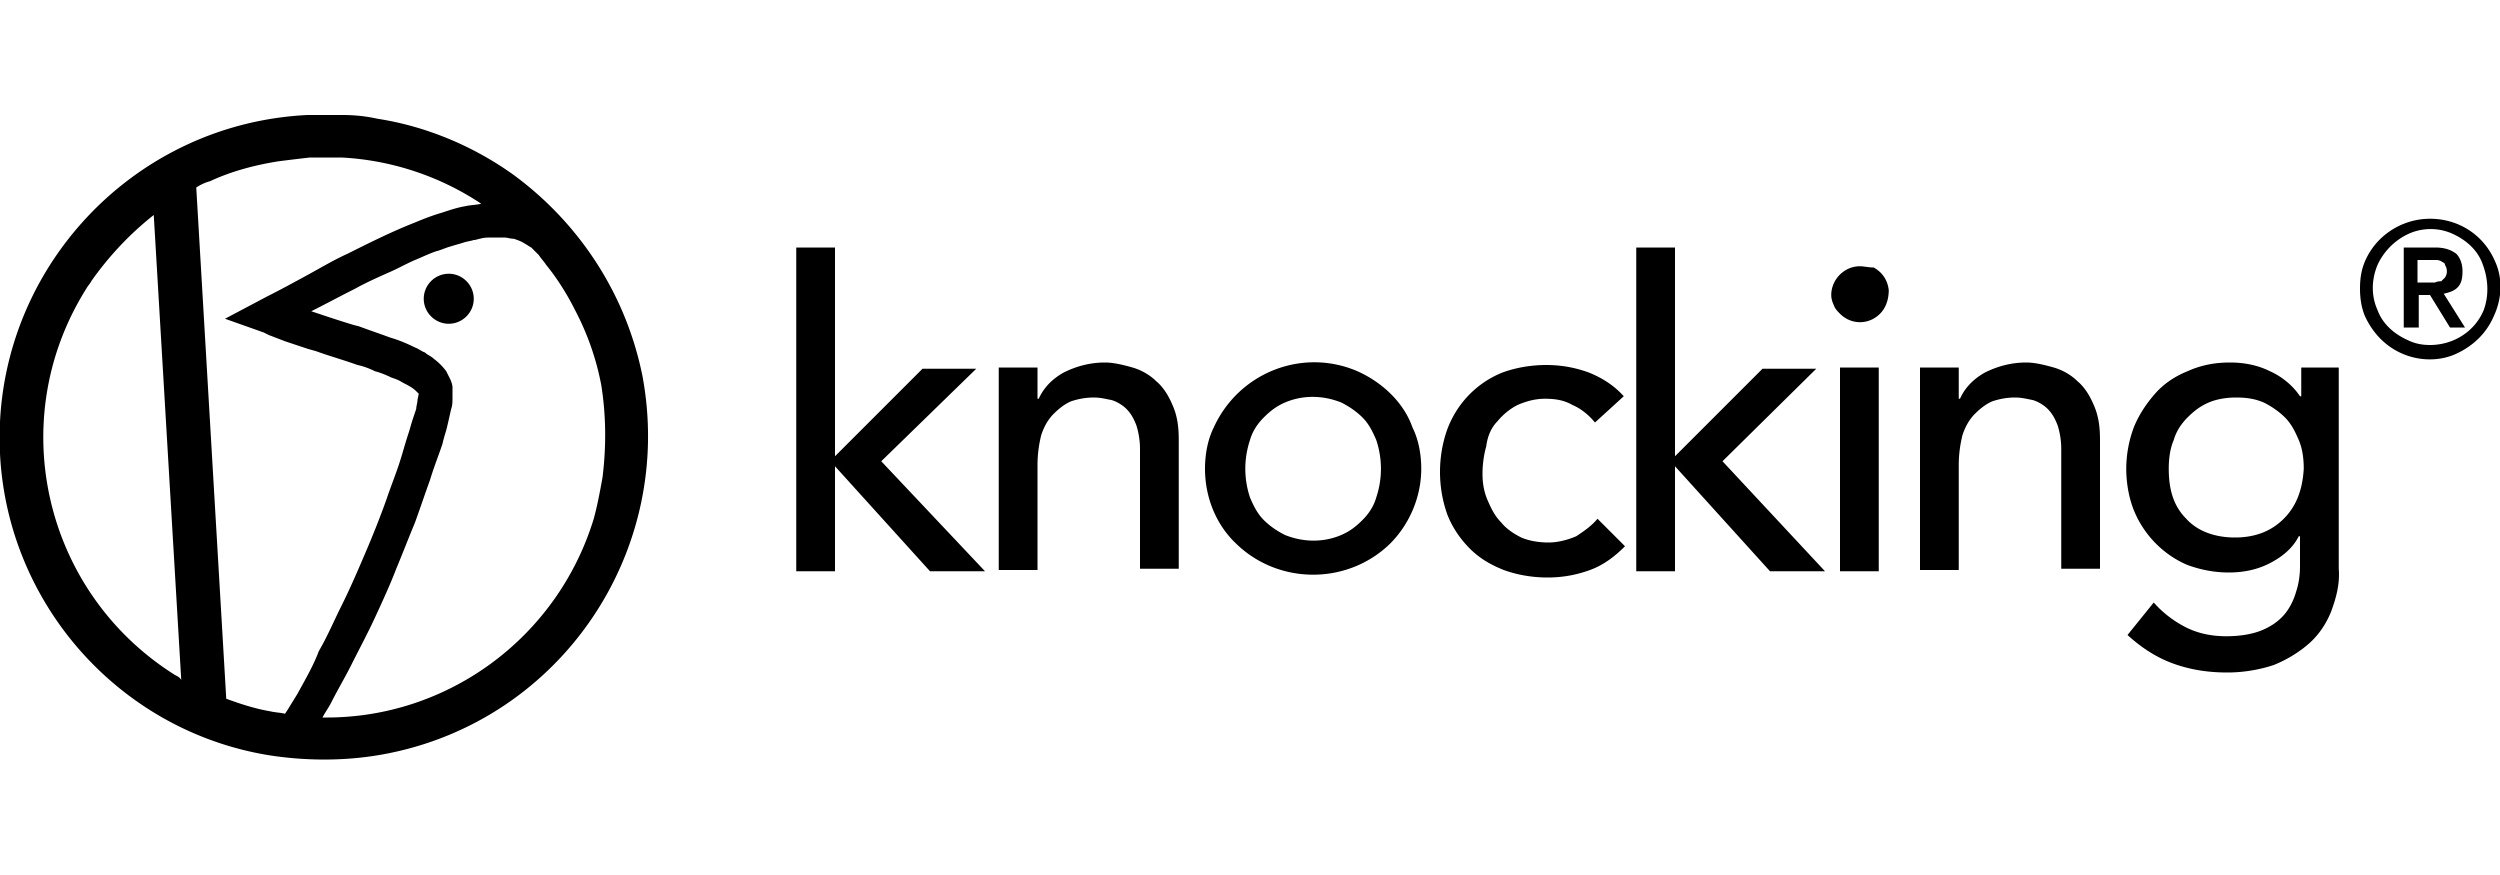 <svg xmlns="http://www.w3.org/2000/svg" width="200" height="70" viewBox="0 0 200 70">
  <title>Knocking</title>
  <path d="M196.6 23c.3-.3.4-.7.4-1.3 0-.6-.2-1.1-.5-1.4-.4-.3-.9-.5-1.7-.5h-2.5v6.4h1.2v-2.6h.9l1.6 2.6h1.2l-1.7-2.7c.4-.1.8-.2 1.1-.5zm-1.8-.4h-1.4v-1.8h1.4c.2 0 .3 0 .5.1.1.1.3.1.3.3.2.3.2.7 0 1l-.3.3c-.1 0-.3 0-.5.1zm4.8-1.7c-.9-2.1-2.9-3.4-5.2-3.4-2.2 0-4.3 1.3-5.2 3.4-.3.7-.4 1.4-.4 2.2 0 .7.1 1.5.4 2.2.6 1.3 1.6 2.4 3 3 1.4.6 3 .6 4.3 0 1.3-.6 2.4-1.6 3-3 .7-1.5.7-3.1.1-4.4zm-.9 3.9c-.7 1.7-2.4 2.8-4.3 2.8-.6 0-1.2-.1-1.8-.4-1.1-.5-2-1.3-2.4-2.4-.5-1.1-.5-2.4 0-3.6.5-1.1 1.4-2 2.5-2.5s2.4-.5 3.5 0 2 1.3 2.4 2.4c.5 1.3.5 2.6.1 3.7zM78.1 29.5h-4.3l-7 7V19.8h-3.1v25.9h3.1v-8.4l7.6 8.4h4.4l-8.3-8.8 7.6-7.4zm14.4 1c-.5-.5-1.2-.9-1.9-1.1-.7-.2-1.5-.4-2.2-.4-1.2 0-2.3.3-3.3.8-.9.5-1.6 1.2-2 2.1H83v-2.5h-3.1v16.2H83v-8.4c0-.8.1-1.6.3-2.4.2-.6.5-1.2 1-1.7.4-.4.9-.8 1.4-1 .6-.2 1.2-.3 1.8-.3.5 0 .9.1 1.4.2.4.1.9.4 1.2.7.4.4.6.8.8 1.3.2.6.3 1.3.3 1.9v9.6h3.1V35.2c0-1-.1-1.9-.5-2.8-.3-.7-.7-1.4-1.3-1.9zm16.1-.8c-4.4-1.9-9.5.1-11.5 4.5-.5 1-.7 2.2-.7 3.3 0 2.3.9 4.5 2.5 6 3.4 3.3 8.9 3.3 12.3 0 1.6-1.6 2.5-3.8 2.5-6 0-1.1-.2-2.3-.7-3.3-.7-2-2.4-3.6-4.4-4.5zm1.5 10.1c-.2.7-.6 1.3-1.1 1.8-.5.5-1 .9-1.7 1.2-1.4.6-3 .6-4.5 0-.6-.3-1.2-.7-1.7-1.2s-.8-1.1-1.1-1.8c-.5-1.5-.5-3.1 0-4.6.2-.7.6-1.3 1.1-1.8.5-.5 1-.9 1.7-1.2 1.4-.6 3-.6 4.5 0 .6.3 1.2.7 1.7 1.2s.8 1.1 1.1 1.8c.5 1.5.5 3.1 0 4.6zm9.7-6.1c.4-.5 1-1 1.6-1.3.7-.3 1.4-.5 2.2-.5.8 0 1.5.1 2.2.5.7.3 1.3.8 1.8 1.4l2.3-2.1c-.8-.9-1.8-1.5-2.8-1.9-1.1-.4-2.2-.6-3.4-.6-1.2 0-2.4.2-3.5.6-2 .8-3.6 2.4-4.4 4.5-.8 2.2-.8 4.7 0 6.9.4 1 1 1.9 1.8 2.7.8.8 1.7 1.3 2.7 1.7 1.1.4 2.3.6 3.5.6 1.2 0 2.3-.2 3.4-.6 1.1-.4 2-1.1 2.8-1.9l-2.2-2.2c-.5.6-1.1 1-1.7 1.4-.7.3-1.5.5-2.2.5-.7 0-1.5-.1-2.2-.4-.6-.3-1.2-.7-1.6-1.2-.5-.5-.8-1.1-1.1-1.8-.3-.7-.4-1.4-.4-2.1 0-.7.1-1.5.3-2.2.1-.8.4-1.5.9-2zm25.5-4.2H141l-7 7V19.8h-3.1v25.9h3.1v-8.4l7.6 8.4h4.4l-8.2-8.8 7.5-7.4zm1.9 16.2h3.1V29.4h-3.1v16.3zm1.6-24.4c-1.3 0-2.3 1.1-2.3 2.3 0 .3.1.6.2.8.1.3.3.5.5.7.9.9 2.3.9 3.2 0 .5-.5.7-1.2.7-1.9-.1-.8-.5-1.4-1.2-1.8-.4 0-.8-.1-1.1-.1zm17.4 9.2c-.5-.5-1.2-.9-1.9-1.1-.7-.2-1.5-.4-2.2-.4-1.2 0-2.3.3-3.3.8-.9.5-1.6 1.2-2 2.1h-.1v-2.5h-3.1v16.2h3.1v-8.4c0-.8.1-1.6.3-2.4.2-.6.5-1.2 1-1.7.4-.4.9-.8 1.4-1 .6-.2 1.2-.3 1.8-.3.5 0 .9.1 1.4.2.4.1.9.4 1.2.7.4.4.6.8.8 1.3.2.6.3 1.3.3 1.9v9.6h3.1V35.2c0-1-.1-1.9-.5-2.8-.3-.7-.7-1.4-1.3-1.9zm17.9-1.1v2.3h-.1c-.6-.9-1.5-1.6-2.4-2-1-.5-2.1-.7-3.2-.7-1.2 0-2.3.2-3.4.7-1 .4-1.9 1-2.6 1.8-.7.8-1.3 1.7-1.7 2.7a9.6 9.6 0 0 0-.6 3.3c0 1.1.2 2.3.6 3.3.8 2 2.4 3.6 4.3 4.4 1.1.4 2.2.6 3.3.6 1.1 0 2.2-.2 3.2-.7 1-.5 1.9-1.2 2.4-2.2h.1v2.4c0 .7-.1 1.4-.3 2-.2.7-.5 1.3-.9 1.8-.5.6-1.1 1-1.8 1.3-.7.3-1.7.5-2.9.5-1.1 0-2.2-.2-3.2-.7-1-.5-1.9-1.2-2.6-2l-2.1 2.6c1.1 1 2.3 1.8 3.7 2.3 1.4.5 2.8.7 4.3.7 1.2 0 2.5-.2 3.7-.6 1-.4 2-1 2.8-1.7.8-.7 1.4-1.6 1.8-2.6.4-1.1.7-2.2.6-3.4V29.4h-3zm-1.4 12.1c-1 1-2.3 1.5-3.9 1.5s-3-.5-3.9-1.5c-1-1-1.4-2.3-1.4-4 0-.8.1-1.6.4-2.3.2-.7.6-1.3 1.1-1.8.5-.5 1-.9 1.7-1.2.7-.3 1.5-.4 2.2-.4.8 0 1.5.1 2.2.4.6.3 1.2.7 1.7 1.2s.8 1.1 1.1 1.8c.3.7.4 1.5.4 2.3-.1 1.7-.6 3-1.6 4zM41.1 14c-3.2-2.3-7-3.9-10.9-4.5-.9-.2-1.8-.3-2.8-.3h-2.8C10.3 9.9-.7 22.1 0 36.3c.6 12 9.5 22.1 21.4 24.1 3.1.5 6.4.5 9.5-.1 14-2.7 23.1-16.2 20.5-30.2-1.3-6.5-5-12.2-10.3-16.1zM14 54C3.5 47.4.3 33.6 6.9 23.1c.1-.2.3-.4.4-.6 1.4-2 3.1-3.8 5-5.3l2.2 37.2c-.1-.2-.3-.3-.5-.4zm9.8 1.5-.8 1.3-.2.3c-.4-.1-.8-.1-1.2-.2-1.2-.2-2.4-.6-3.5-1L15.7 15c.3-.2.7-.4 1.1-.5 1.7-.8 3.6-1.3 5.5-1.6.8-.1 1.6-.2 2.5-.3h2.5c4 .2 7.9 1.5 11.2 3.7-.4.1-.9.1-1.3.2-.6.1-1.2.3-1.8.5-.7.2-1.5.5-2.2.8-1.8.7-3.6 1.6-5.4 2.5-1.1.5-2.1 1.1-3.2 1.7-1.1.6-2.2 1.2-3.2 1.7L18 25.5l3.1 1.1.2.1.2.1 1.3.5 1.8.6.7.2c1.1.4 2.2.7 3.3 1.1.5.1 1 .3 1.4.5.4.1.9.3 1.3.5.3.1.6.2.9.4.4.2.8.4 1.1.7l.1.1.1.1-.1.5c0 .2-.1.5-.1.7l-.3.9c-.1.3-.2.7-.3 1-.3.9-.5 1.7-.8 2.6-.3.9-.7 1.9-1 2.8-.5 1.4-1.1 2.9-1.7 4.3-.6 1.4-1.2 2.8-1.9 4.2-.6 1.2-1.1 2.4-1.8 3.6-.4 1.1-1.1 2.3-1.7 3.4zm24.4-17.3c-.2 1.1-.4 2.2-.7 3.3-2.9 9.5-11.7 16-21.6 15.9h-.1c.2-.4.5-.8.7-1.2.5-1 1.1-2 1.6-3 .6-1.2 1.3-2.5 1.9-3.8.6-1.3 1.2-2.6 1.7-3.9.5-1.2 1-2.5 1.5-3.7.4-1.1.8-2.3 1.2-3.4.3-1 .7-2 1-2.9.1-.5.3-1 .4-1.5.1-.4.2-.9.3-1.3.1-.3.1-.6.1-1V31c0-.2-.1-.5-.2-.7l-.3-.6c-.3-.4-.6-.7-1-1-.2-.2-.5-.3-.7-.5-.3-.1-.5-.3-.8-.4-.6-.3-1.3-.6-2-.8-.8-.3-1.7-.6-2.5-.9l-.4-.1c-1-.3-1.9-.6-2.8-.9l-.6-.2c1.2-.6 2.3-1.2 3.5-1.8.9-.5 1.8-.9 2.7-1.3.7-.3 1.4-.7 2.1-1 .5-.2 1.1-.5 1.7-.7.4-.1.8-.3 1.2-.4.3-.1.7-.2 1-.3.3-.1.5-.1.8-.2.2 0 .4-.1.5-.1.3-.1.7-.1 1-.1h.9c.3 0 .5.1.8.1.3.1.6.2.9.4.2.1.3.2.5.3l.3.3.1.1.1.1.1.1c.2.3.4.5.6.8.9 1.1 1.7 2.4 2.3 3.6 1 1.9 1.7 3.9 2.1 6 .4 2.5.4 5 .1 7.4zM35.9 21.9c-1.1 0-2 .9-2 2s.9 2 2 2 2-.9 2-2-.9-2-2-2z"/>
</svg>
